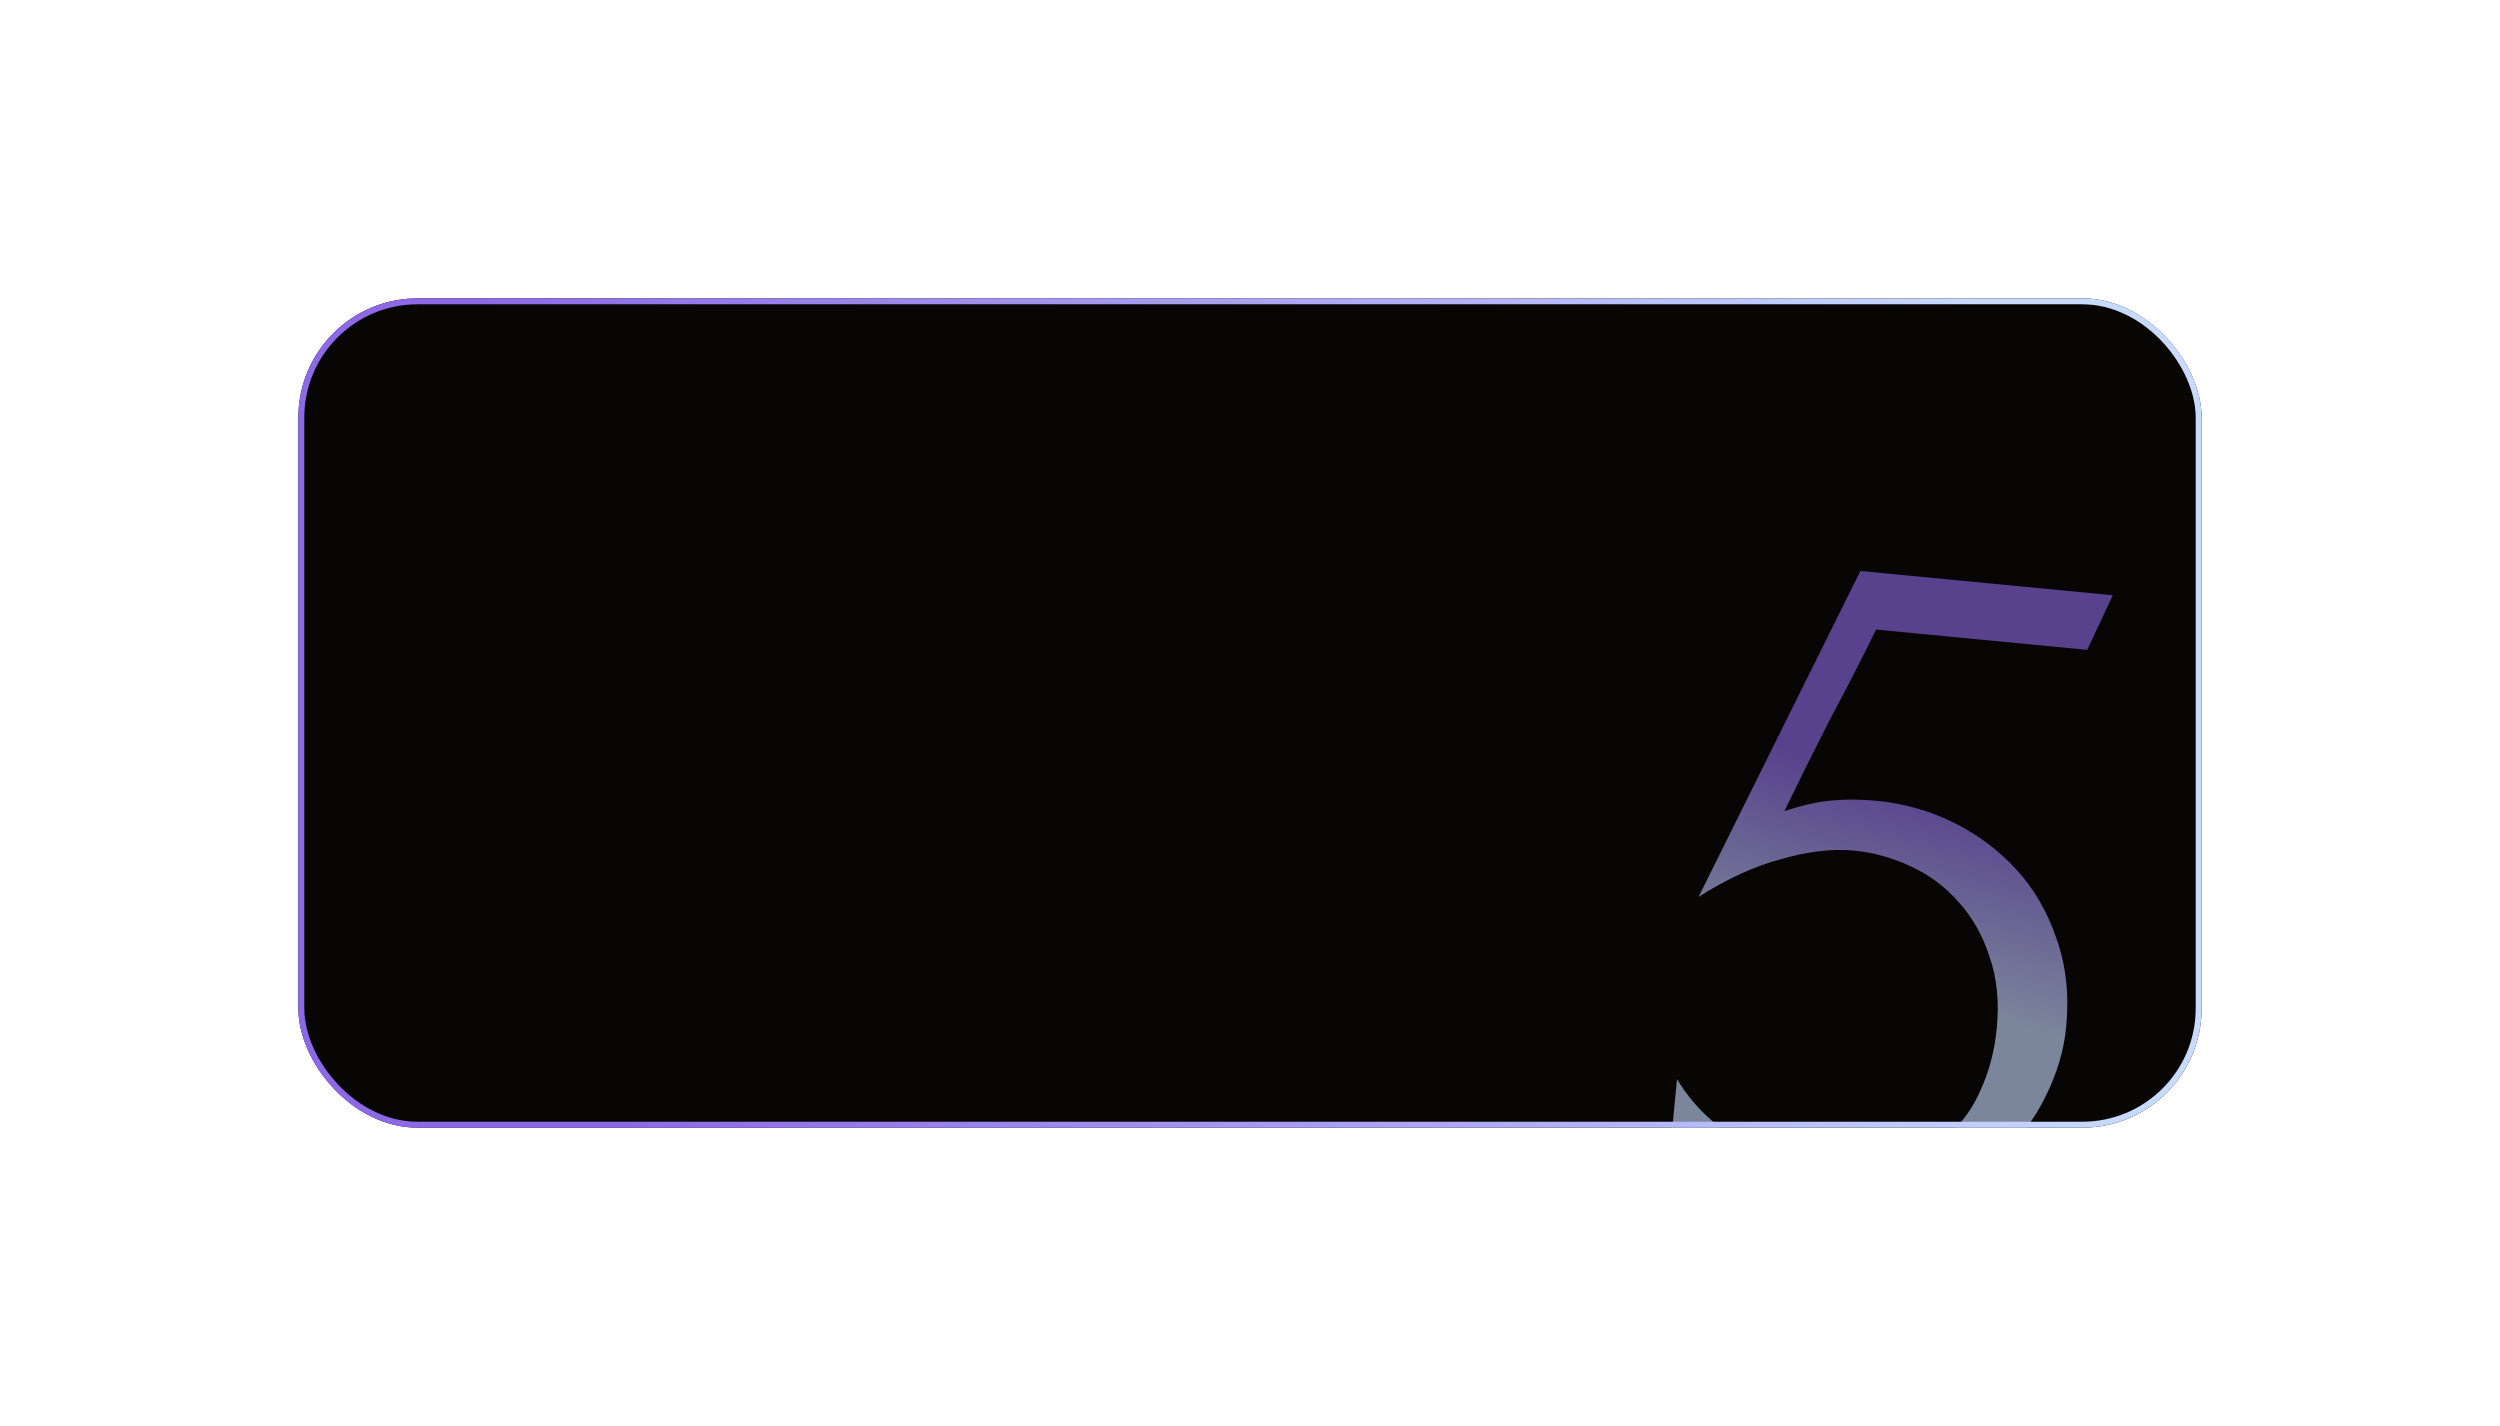 <?xml version="1.0" encoding="UTF-8"?> <svg xmlns="http://www.w3.org/2000/svg" width="419" height="239" viewBox="0 0 419 239" fill="none"> <g filter="url(#filter0_d_2752_4024)"> <g clip-path="url(#clip0_2752_4024)"> <rect x="50" y="49" width="319" height="139" rx="20" fill="#070604"></rect> <g opacity="0.6" filter="url(#filter1_f_2752_4024)"> <path d="M346.293 171.111C345.913 175.059 344.738 178.988 342.768 182.898C340.922 186.705 338.324 190.042 334.975 192.908C331.625 195.773 327.483 197.994 322.55 199.569C317.74 201.042 312.233 201.48 306.028 200.884C302.982 200.591 300.025 199.965 297.157 199.006C294.289 198.047 291.59 197.105 289.061 196.178C287.197 195.43 285.492 194.81 283.945 194.32C282.409 193.717 281.021 193.356 279.78 193.236L281.065 179.868C283.619 184.098 287.156 187.57 291.677 190.281C296.311 193.004 301.054 194.599 305.905 195.065C310.304 195.488 314.205 195.18 317.607 194.141C321.009 193.102 323.89 191.557 326.25 189.507C328.734 187.355 330.636 184.748 331.955 181.687C333.397 178.524 334.298 175.081 334.656 171.358C335.09 166.846 334.679 162.821 333.426 159.285C332.284 155.76 330.581 152.749 328.316 150.254C326.062 147.647 323.354 145.622 320.191 144.179C317.14 142.747 313.979 141.874 310.708 141.559C307.098 141.212 303.068 141.679 298.618 142.959C294.18 144.126 289.536 146.241 284.687 149.304L311.798 94.698L354.103 98.766L349.807 107.917L314.44 104.516C312.034 109.409 309.443 114.454 306.666 119.652C304.002 124.861 301.461 129.968 299.045 134.973C301.871 133.992 304.491 133.39 306.904 133.167C309.316 132.943 311.876 132.962 314.584 133.222C319.096 133.656 323.363 134.863 327.386 136.844C331.408 138.825 334.914 141.439 337.903 144.686C340.893 147.934 343.14 151.794 344.646 156.265C346.265 160.747 346.813 165.696 346.293 171.111Z" fill="url(#paint0_linear_2752_4024)"></path> </g> </g> <rect x="50.5" y="49.5" width="318" height="138" rx="19.5" stroke="url(#paint1_linear_2752_4024)"></rect> </g> <defs> <filter id="filter0_d_2752_4024" x="0" y="0" width="419" height="239" filterUnits="userSpaceOnUse" color-interpolation-filters="sRGB"> <feFlood flood-opacity="0" result="BackgroundImageFix"></feFlood> <feColorMatrix in="SourceAlpha" type="matrix" values="0 0 0 0 0 0 0 0 0 0 0 0 0 0 0 0 0 0 127 0" result="hardAlpha"></feColorMatrix> <feOffset dy="1"></feOffset> <feGaussianBlur stdDeviation="25"></feGaussianBlur> <feComposite in2="hardAlpha" operator="out"></feComposite> <feColorMatrix type="matrix" values="0 0 0 0 0.75 0 0 0 0 0.684 0 0 0 0 0.954 0 0 0 0.15 0"></feColorMatrix> <feBlend mode="normal" in2="BackgroundImageFix" result="effect1_dropShadow_2752_4024"></feBlend> <feBlend mode="normal" in="SourceGraphic" in2="effect1_dropShadow_2752_4024" result="shape"></feBlend> </filter> <filter id="filter1_f_2752_4024" x="275.292" y="88.551" width="82.811" height="119.978" filterUnits="userSpaceOnUse" color-interpolation-filters="sRGB"> <feFlood flood-opacity="0" result="BackgroundImageFix"></feFlood> <feBlend mode="normal" in="SourceGraphic" in2="BackgroundImageFix" result="shape"></feBlend> <feGaussianBlur stdDeviation="2" result="effect1_foregroundBlur_2752_4024"></feGaussianBlur> </filter> <linearGradient id="paint0_linear_2752_4024" x1="327.057" y1="168.046" x2="335.888" y2="133.473" gradientUnits="userSpaceOnUse"> <stop stop-color="#C8DBFF"></stop> <stop offset="1" stop-color="#8D69E8"></stop> </linearGradient> <linearGradient id="paint1_linear_2752_4024" x1="333.969" y1="49" x2="87.777" y2="93.643" gradientUnits="userSpaceOnUse"> <stop stop-color="#C8DBFF"></stop> <stop offset="1" stop-color="#8D69E8"></stop> </linearGradient> <clipPath id="clip0_2752_4024"> <rect x="50" y="49" width="319" height="139" rx="20" fill="white"></rect> </clipPath> </defs> </svg> 